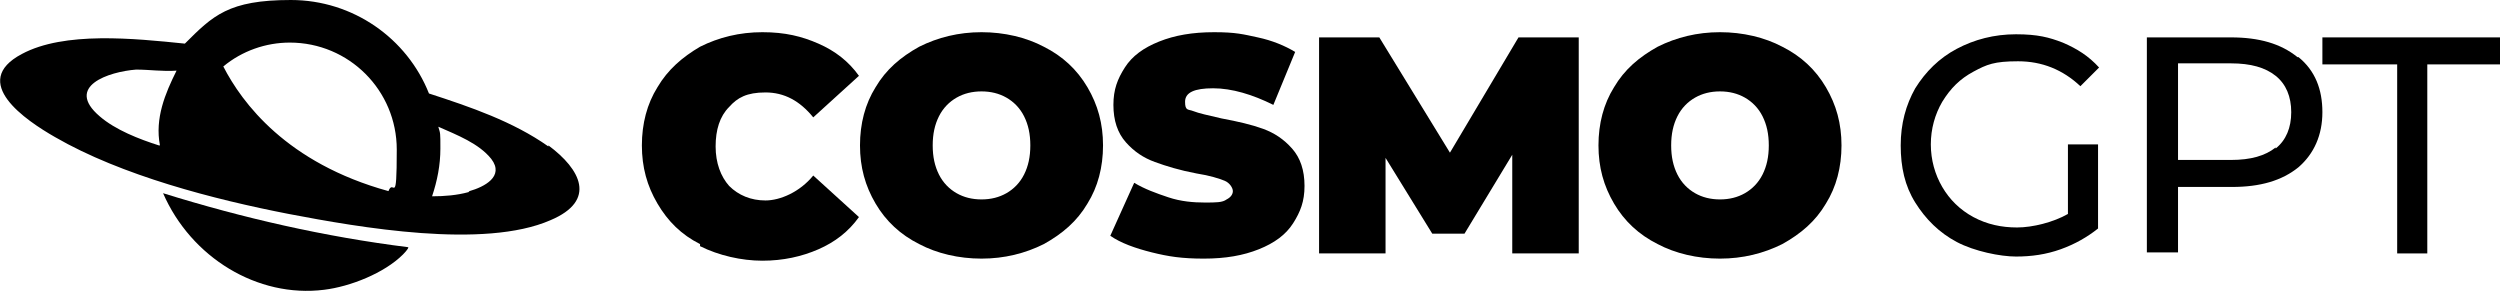 <?xml version="1.0" encoding="UTF-8"?><svg id="Layer_1" xmlns="http://www.w3.org/2000/svg" viewBox="0 0 240.7 28"><path d="M52.8,14.1c-3.4-2.4-7.5-3.8-11.5-5.1C39.2,3.7,34,0,28,0s-7.5,1.5-10.2,4.2c-4.9-.5-11.6-1.2-15.7,1-5.1,2.7.4,6.4,3.2,8,6.4,3.7,15.3,6,22.5,7.4,6.8,1.3,18.8,3.4,25.2.6,4.5-1.9,2.9-4.9-.2-7.2h0ZM15.3,14c-1.9-.6-4.2-1.5-5.7-2.8-3.4-2.9.9-4.3,3.5-4.5,1.3,0,2.6.2,3.9.1-1.1,2.2-2.1,4.6-1.6,7.2ZM21.5,6.4c1.8-1.5,4.1-2.3,6.4-2.3,5.7,0,10.3,4.6,10.3,10.3s-.3,2.7-.8,4c-9.8-2.7-14.1-8.5-15.9-12h0ZM45.1,18.5c-1.1.3-2.3.4-3.5.4.5-1.5.8-3,.8-4.6s0-1.4-.2-2.1c1.8.8,3.9,1.6,5.1,3.1,1.3,1.7-.7,2.7-2.1,3.1Z"/><path d="M15.7,18.6c2.7,6.2,9.1,10.1,15.5,9.3,2.5-.3,5.8-1.6,7.6-3.4,0,0,.6-.6.5-.7-8-1-15.9-2.8-23.6-5.2h0Z"/><path d="M67.4,23.5c-1.8-.9-3.1-2.2-4.1-3.9-1-1.7-1.5-3.5-1.5-5.6s.5-4,1.5-5.6c1-1.7,2.4-2.9,4.1-3.9,1.8-.9,3.8-1.4,6-1.4s3.8.4,5.4,1.1c1.6.7,2.9,1.7,3.9,3.1l-4.4,4c-1.3-1.6-2.8-2.4-4.6-2.4s-2.7.5-3.5,1.4c-.9.9-1.3,2.2-1.3,3.8s.5,2.9,1.3,3.8c.9.9,2.1,1.4,3.5,1.4s3.3-.8,4.6-2.4l4.4,4c-1,1.4-2.3,2.4-3.9,3.1-1.6.7-3.4,1.1-5.4,1.1s-4.2-.5-6-1.4h0Z"/><path d="M88.5,23.5c-1.8-.9-3.2-2.2-4.2-3.9-1-1.7-1.5-3.5-1.5-5.6s.5-4,1.5-5.6c1-1.7,2.4-2.9,4.2-3.9,1.8-.9,3.8-1.4,6-1.4s4.3.5,6,1.4c1.8.9,3.2,2.2,4.2,3.9,1,1.7,1.5,3.5,1.5,5.6s-.5,4-1.5,5.6c-1,1.7-2.4,2.9-4.2,3.9-1.8.9-3.8,1.4-6,1.4s-4.3-.5-6-1.4ZM96.9,18.6c.7-.4,1.3-1,1.7-1.8.4-.8.6-1.7.6-2.8s-.2-2-.6-2.8c-.4-.8-1-1.4-1.7-1.8-.7-.4-1.5-.6-2.4-.6s-1.7.2-2.4.6c-.7.4-1.3,1-1.7,1.8-.4.8-.6,1.7-.6,2.8s.2,2,.6,2.8c.4.8,1,1.4,1.7,1.8.7.4,1.5.6,2.4.6s1.7-.2,2.4-.6Z"/><path d="M110.9,24.3c-1.6-.4-3-.9-4-1.6l2.3-5.1c1,.6,2.1,1,3.3,1.4,1.2.4,2.4.5,3.5.5s1.7,0,2.1-.3c.4-.2.6-.5.6-.8s-.3-.8-.8-1c-.5-.2-1.4-.5-2.7-.7-1.6-.3-2.9-.7-4-1.1-1.1-.4-2-1-2.8-1.9-.8-.9-1.2-2.1-1.2-3.6s.4-2.5,1.1-3.6c.7-1.1,1.8-1.9,3.3-2.5,1.5-.6,3.2-.9,5.3-.9s2.8.2,4.2.5c1.4.3,2.6.8,3.6,1.4l-2.1,5.1c-2-1-4-1.6-5.8-1.6s-2.7.4-2.7,1.3.3.7.8.9c.5.2,1.4.4,2.7.7,1.6.3,2.9.6,4,1,1.1.4,2,1,2.8,1.9.8.9,1.2,2.1,1.2,3.6s-.4,2.5-1.1,3.6c-.7,1.1-1.8,1.9-3.3,2.5s-3.2.9-5.3.9-3.4-.2-5-.6h0Z"/><path d="M145.6,24.4v-9.5c0,0-4.6,7.6-4.6,7.6h-3.1l-4.5-7.3v9.2h-6.4V3.6h5.8l6.8,11.1,6.6-11.1h5.8v20.8c0,0-6.3,0-6.3,0h0Z"/><path d="M159.6,23.5c-1.8-.9-3.2-2.2-4.2-3.9-1-1.7-1.5-3.5-1.5-5.6s.5-4,1.5-5.6c1-1.7,2.4-2.9,4.2-3.9,1.8-.9,3.8-1.4,6-1.4s4.3.5,6,1.4c1.8.9,3.2,2.2,4.2,3.9,1,1.7,1.5,3.5,1.5,5.6s-.5,4-1.5,5.6c-1,1.7-2.4,2.9-4.2,3.9-1.8.9-3.8,1.4-6,1.4s-4.3-.5-6-1.4ZM168,18.6c.7-.4,1.3-1,1.7-1.8.4-.8.6-1.7.6-2.8s-.2-2-.6-2.8c-.4-.8-1-1.4-1.7-1.8-.7-.4-1.5-.6-2.4-.6s-1.7.2-2.4.6c-.7.4-1.3,1-1.7,1.8-.4.8-.6,1.7-.6,2.8s.2,2,.6,2.8c.4.8,1,1.4,1.7,1.8.7.4,1.5.6,2.4.6s1.7-.2,2.4-.6Z"/><path d="M199.1,13.9h2.9v8.1c-1,.8-2.2,1.5-3.6,2-1.4.5-2.8.7-4.3.7s-4-.5-5.7-1.4c-1.7-.9-3-2.2-4-3.8-1-1.6-1.4-3.4-1.4-5.5s.5-3.9,1.4-5.5c1-1.6,2.3-2.9,4-3.8,1.7-.9,3.6-1.4,5.7-1.4s3.2.3,4.5.8c1.4.6,2.5,1.3,3.5,2.4l-1.8,1.8c-1.7-1.6-3.7-2.4-6-2.4s-3,.3-4.3,1c-1.3.7-2.2,1.6-3,2.9-.7,1.2-1.1,2.6-1.1,4.1s.4,2.9,1.1,4.1c.7,1.2,1.7,2.2,3,2.9,1.3.7,2.7,1,4.2,1s3.5-.5,4.9-1.3v-6.8h0Z"/><path d="M221.3,5.5c1.6,1.3,2.3,3.1,2.3,5.3s-.8,4-2.3,5.3c-1.6,1.3-3.7,1.9-6.4,1.9h-5.2v6.3h-3V3.6h8.1c2.7,0,4.8.6,6.4,1.9ZM219.1,14.3c1-.8,1.5-2,1.5-3.5s-.5-2.7-1.5-3.5c-1-.8-2.4-1.2-4.3-1.2h-5.1v9.3h5.1c1.9,0,3.3-.4,4.3-1.2Z"/><path d="M230.7,6.2h-7.1v-2.6h17.2v2.6h-7.1v18.2h-2.9V6.2Z"/></svg>
